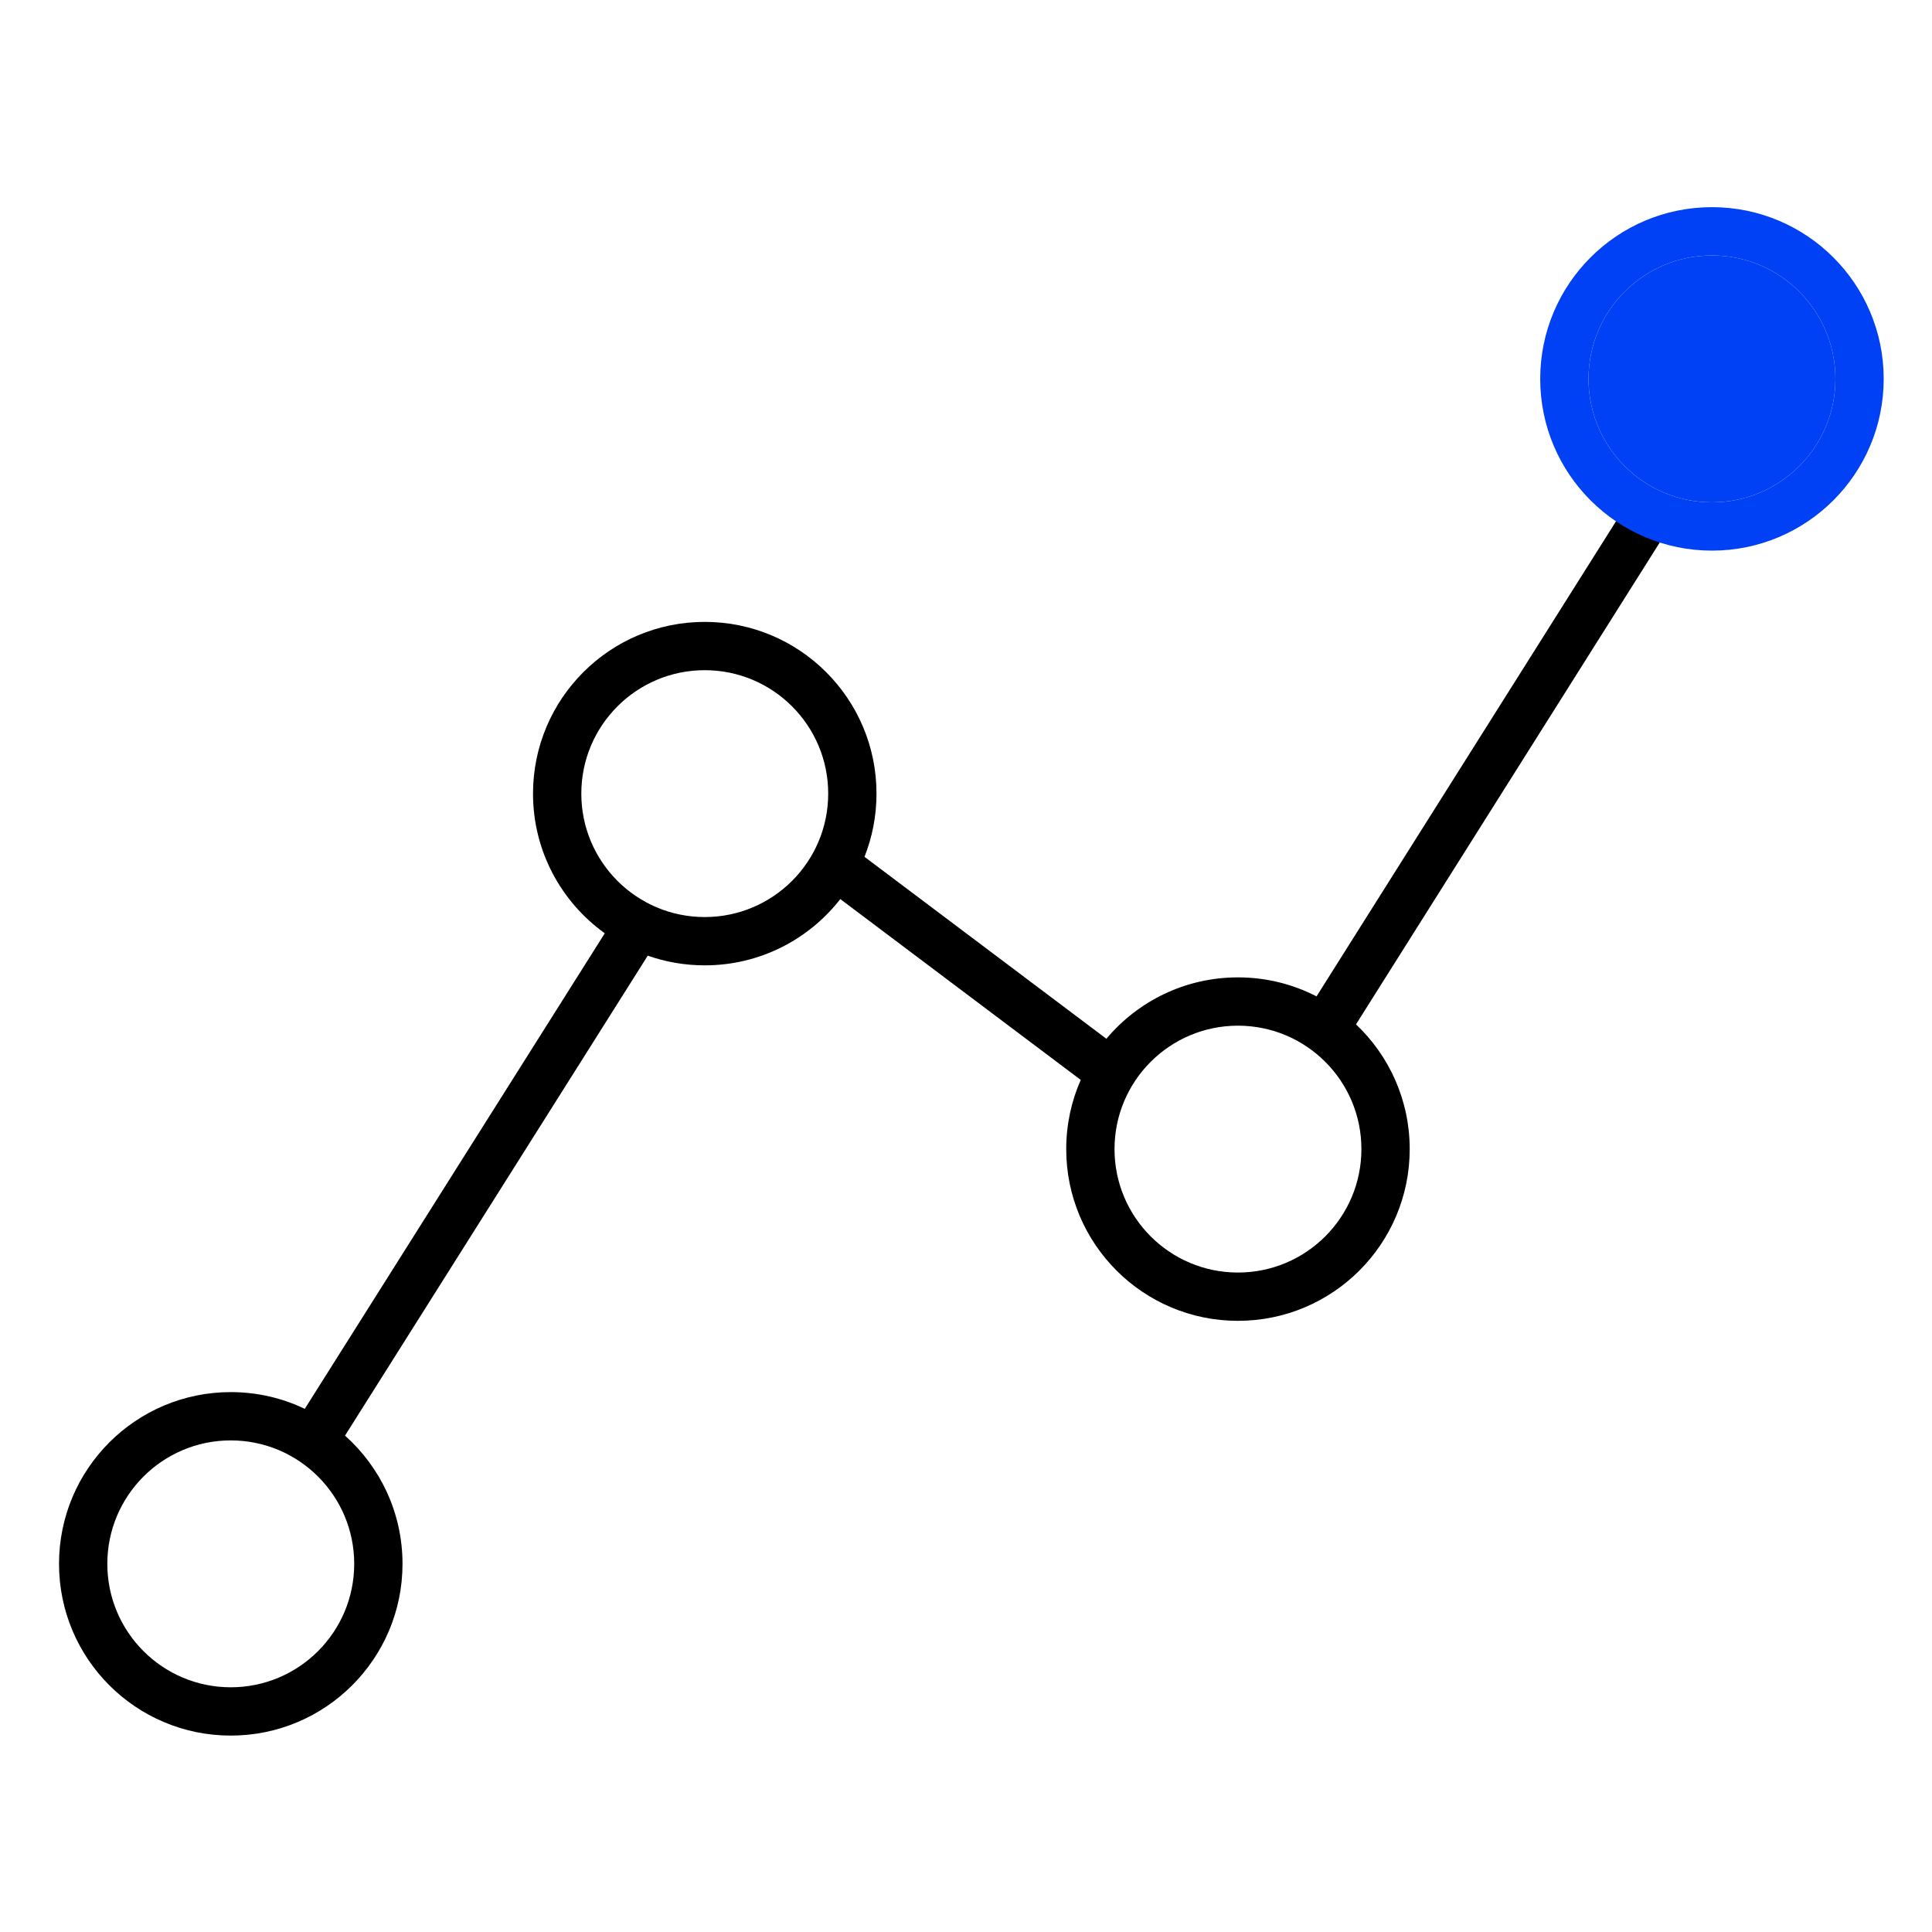 <?xml version="1.0" encoding="UTF-8"?>
<svg xmlns="http://www.w3.org/2000/svg" width="80" height="80" viewBox="0 0 80 80" fill="none">
  <path fill-rule="evenodd" clip-rule="evenodd" d="M12.62 58.337C11.692 57.893 10.653 57.644 9.555 57.644C5.628 57.644 2.444 60.828 2.444 64.755C2.444 68.683 5.628 71.867 9.555 71.867C13.483 71.867 16.667 68.683 16.667 64.755C16.667 62.644 15.747 60.748 14.286 59.446L26.822 39.572C27.561 39.832 28.355 39.973 29.182 39.973C31.464 39.973 33.494 38.899 34.795 37.229L44.751 44.717C44.365 45.594 44.15 46.563 44.15 47.582C44.15 51.51 47.334 54.693 51.261 54.693C55.189 54.693 58.373 51.51 58.373 47.582C58.373 45.548 57.518 43.713 56.149 42.417L69.103 21.866L67.411 20.8L54.515 41.258C53.54 40.755 52.434 40.471 51.261 40.471C49.074 40.471 47.117 41.459 45.813 43.013L35.797 35.479C36.117 34.669 36.294 33.786 36.294 32.862C36.294 28.935 33.11 25.751 29.182 25.751C25.255 25.751 22.071 28.935 22.071 32.862C22.071 35.245 23.243 37.354 25.043 38.645L12.62 58.337ZM29.182 37.973C32.005 37.973 34.294 35.685 34.294 32.862C34.294 30.039 32.005 27.751 29.182 27.751C26.36 27.751 24.071 30.039 24.071 32.862C24.071 35.685 26.36 37.973 29.182 37.973ZM9.555 69.867C12.378 69.867 14.667 67.578 14.667 64.755C14.667 61.933 12.378 59.644 9.555 59.644C6.733 59.644 4.444 61.933 4.444 64.755C4.444 67.578 6.733 69.867 9.555 69.867ZM56.373 47.582C56.373 50.405 54.084 52.693 51.261 52.693C48.439 52.693 46.15 50.405 46.15 47.582C46.15 44.759 48.439 42.471 51.261 42.471C54.084 42.471 56.373 44.759 56.373 47.582Z" fill="black"></path>
  <path d="M70.888 20.8C73.711 20.8 76 18.512 76 15.689C76 12.866 73.711 10.578 70.888 10.578C68.066 10.578 65.777 12.866 65.777 15.689C65.777 18.512 68.066 20.8 70.888 20.8Z" fill="#0041F5"></path>
  <path fill-rule="evenodd" clip-rule="evenodd" d="M78 15.689C78 19.616 74.816 22.8 70.888 22.8C66.961 22.8 63.777 19.616 63.777 15.689C63.777 11.761 66.961 8.578 70.888 8.578C74.816 8.578 78 11.761 78 15.689ZM76 15.689C76 18.512 73.711 20.8 70.888 20.8C68.066 20.8 65.777 18.512 65.777 15.689C65.777 12.866 68.066 10.578 70.888 10.578C73.711 10.578 76 12.866 76 15.689Z" fill="#0041F5"></path>
</svg>
